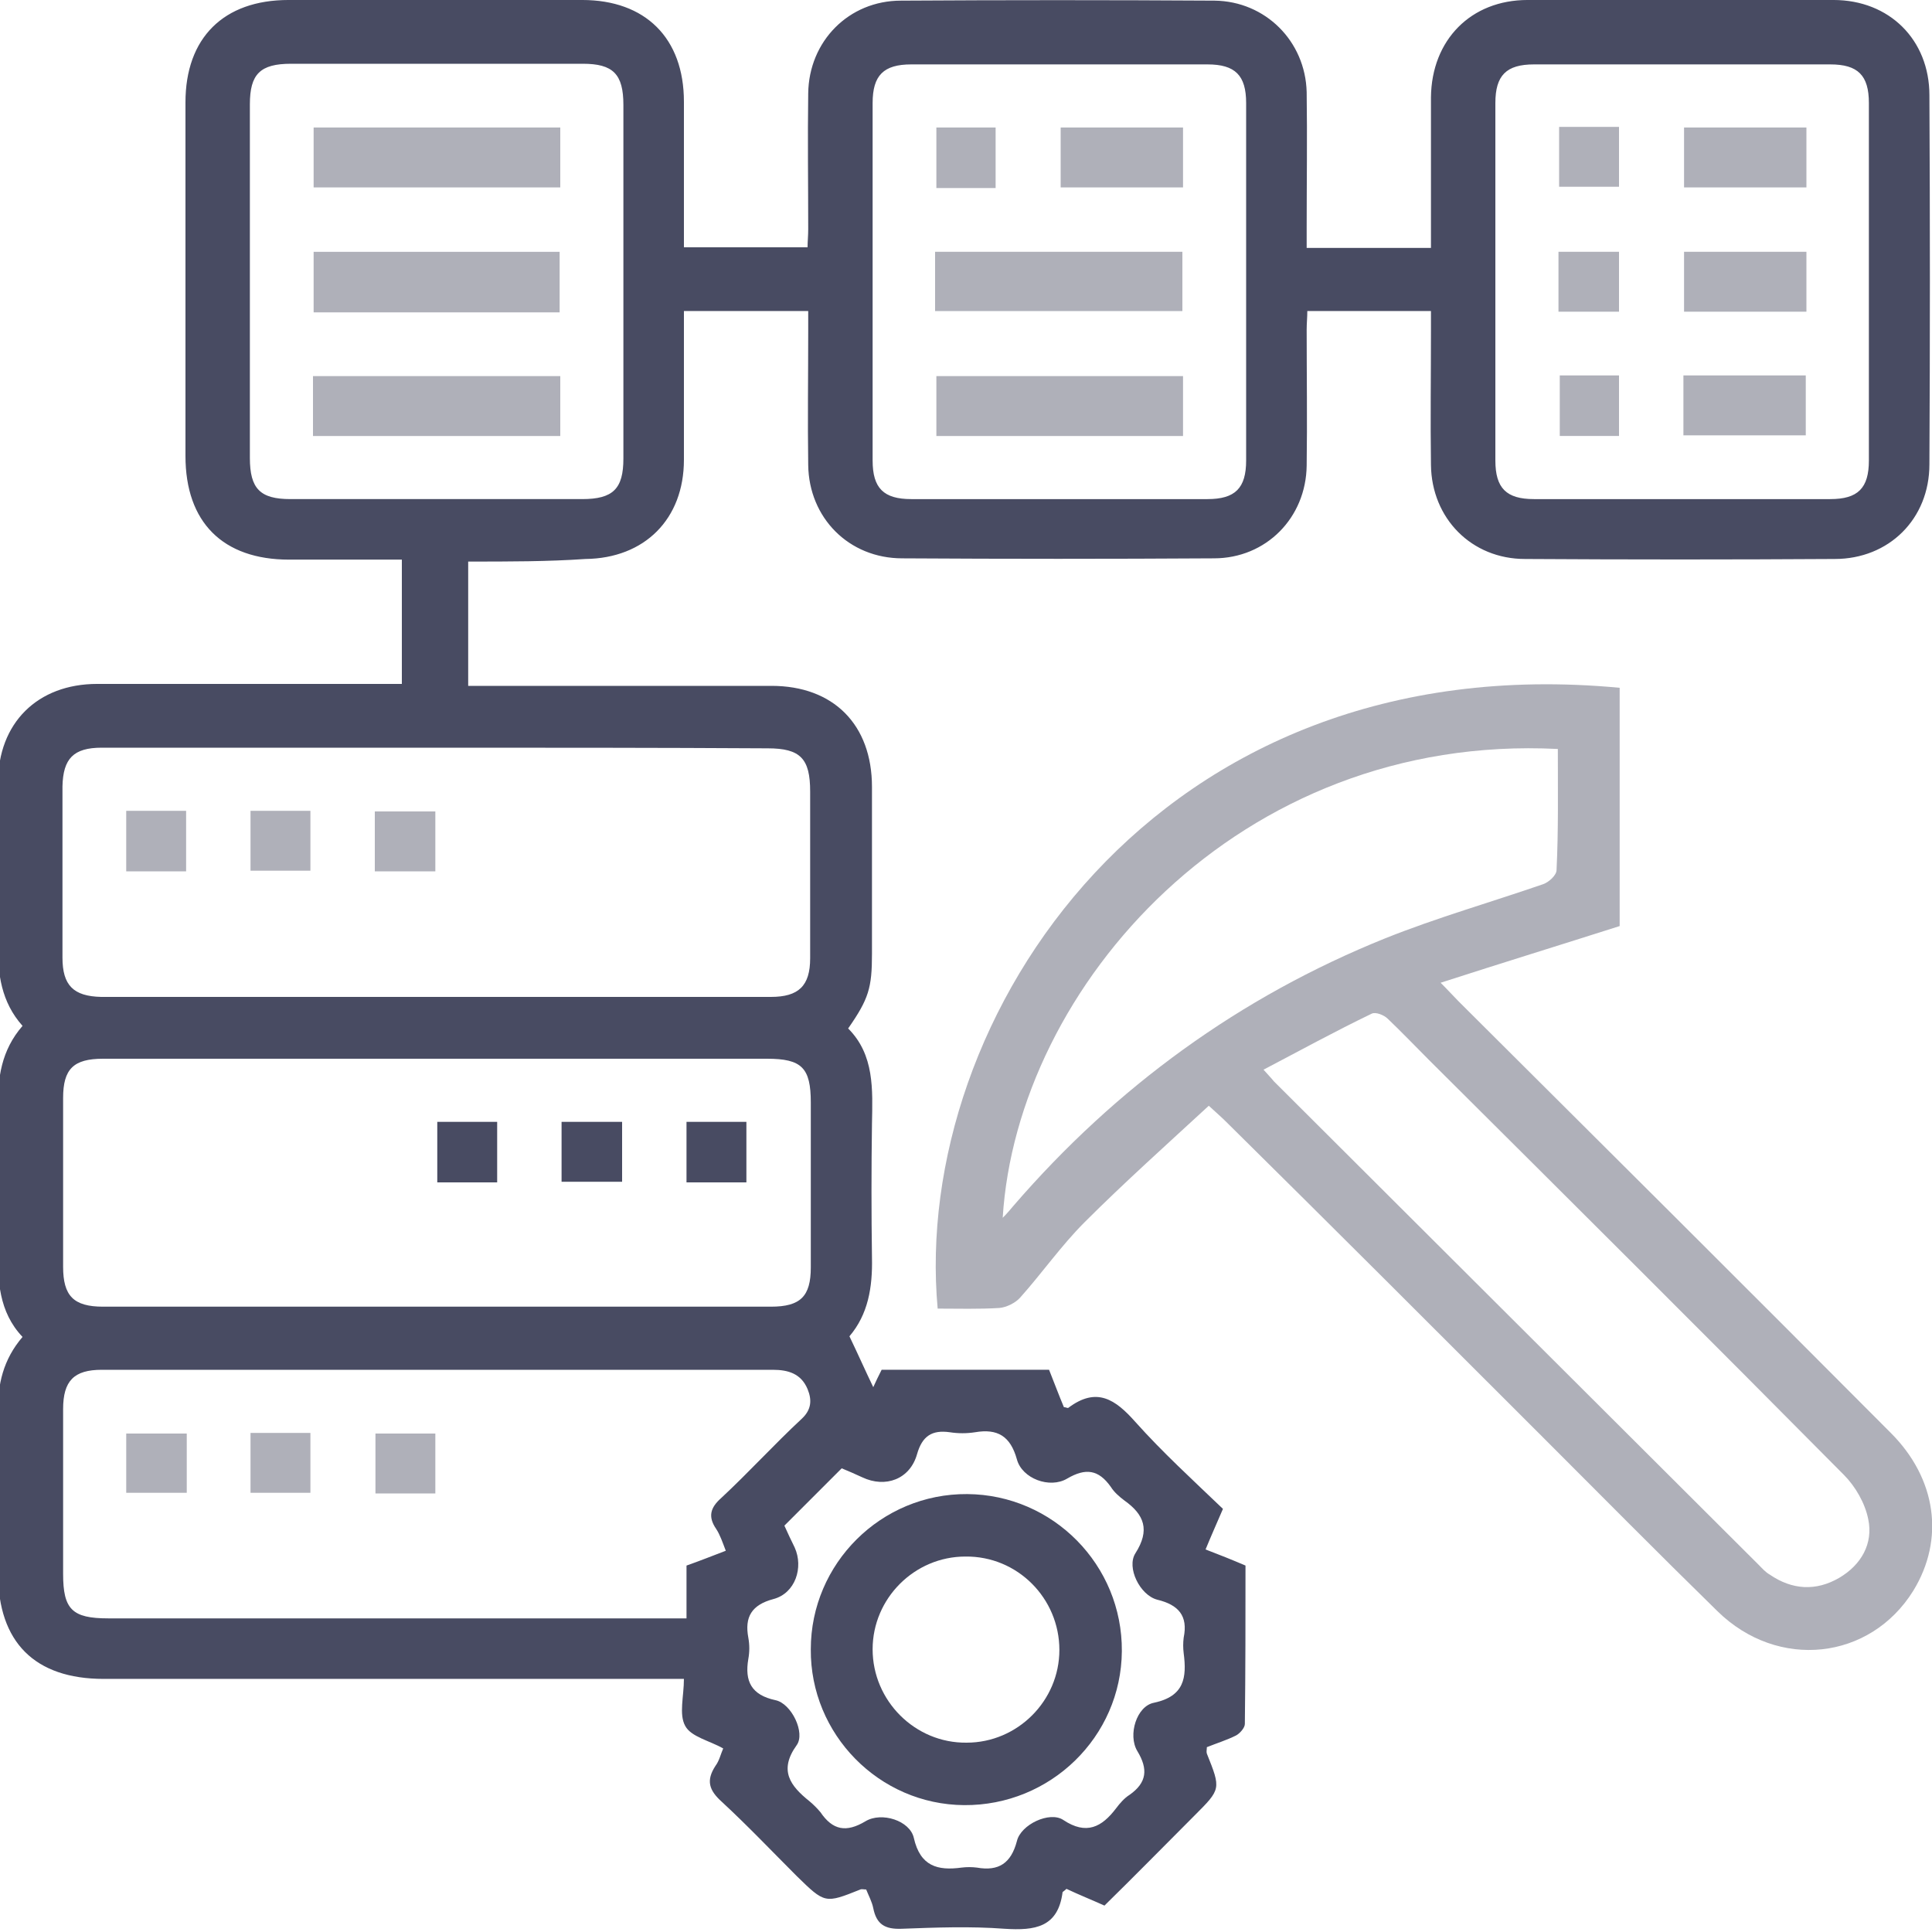 <?xml version="1.0" encoding="utf-8"?>
<!-- Generator: Adobe Illustrator 28.3.0, SVG Export Plug-In . SVG Version: 6.00 Build 0)  -->
<svg version="1.1" id="Layer_1" xmlns="http://www.w3.org/2000/svg" xmlns:xlink="http://www.w3.org/1999/xlink" x="0px" y="0px"
	 viewBox="0 0 300 300" style="enable-background:new 0 0 300 300;" xml:space="preserve">
<style type="text/css">
	.st0{fill:#484B62;}
	.st1{fill:#AFB0B9;}
</style>
<g>
	<path class="st0" d="M72.7,87.2c0,6.6,0,12.8,0,19.3c1.2,0,2.2,0,3.3,0c14.6,0,29.2,0,43.8,0c9.6,0,15.6,6,15.6,15.7
		c0,8.6,0,17.3,0,25.9c0,5.3-0.5,7-3.7,11.6c4.1,4.1,3.8,9.5,3.7,14.8c-0.1,6.9-0.1,13.9,0,20.8c0.1,4.6-0.6,8.8-3.5,12.2
		c1.3,2.7,2.4,5.2,3.7,7.9c0.4-0.9,0.8-1.7,1.3-2.7c8.6,0,17.2,0,26,0c0.8,2,1.5,3.9,2.3,5.8c0.3,0,0.6,0.2,0.7,0.1
		c4.4-3.3,7.3-1.3,10.4,2.2c4.2,4.7,8.9,9,13.6,13.5c-0.9,2.1-1.8,4.1-2.7,6.3c2.1,0.8,4.1,1.6,6.2,2.5c0,8.2,0,16.4-0.1,24.6
		c0,0.6-0.8,1.5-1.4,1.8c-1.4,0.7-3,1.2-4.5,1.8c0,0.4-0.1,0.7,0,1c2.2,5.5,2.2,5.5-1.9,9.6c-4.6,4.6-9.2,9.3-14,14
		c-2-0.9-4-1.7-5.9-2.6c-0.3,0.3-0.5,0.4-0.6,0.5c-0.7,5.5-4.3,6-9,5.7c-5.3-0.4-10.7-0.2-16,0c-2.6,0.1-3.9-0.7-4.4-3.2
		c-0.2-1-0.7-1.9-1.1-2.9c-0.4,0-0.7-0.1-0.9,0c-5.5,2.2-5.5,2.2-9.9-2.1c-3.8-3.8-7.6-7.8-11.6-11.5c-2-1.8-2.5-3.3-1-5.6
		c0.6-0.8,0.8-1.8,1.2-2.7c-2.1-1.2-5-1.8-5.9-3.5c-1-1.8-0.2-4.6-0.2-7.3c-1.5,0-2.7,0-3.9,0c-28.7,0-57.4,0-86.2,0
		c-10.7,0-16.4-5.7-16.4-16.4c0-8.3,0.1-16.7,0-25c-0.1-4.3,0.8-8.2,3.8-11.7c-3.7-3.9-3.9-8.8-3.8-13.8c0.1-7.2,0.1-14.5,0-21.7
		c-0.1-4.7,0.5-9,3.8-12.8c-3.3-3.7-3.9-8.1-3.8-12.8c0.1-8.3,0-16.7,0-25c0-9.2,6.1-15.3,15.4-15.3c14.6,0,29.2,0,43.8,0
		c1.1,0,2.2,0,3.5,0c0-6.5,0-12.7,0-19.3c-5.9,0-11.7,0-17.5,0c-10.3,0-16.1-5.8-16.1-16.1c0-18.3,0-36.6,0-54.9
		c0-10,5.9-15.9,16-15.9c15.2,0,30.4,0,45.6,0c9.8,0,15.8,5.9,15.8,15.8c0,7.4,0,14.9,0,22.6c6.4,0,12.6,0,19.2,0
		c0-0.9,0.1-1.8,0.1-2.8c0-7-0.1-14.1,0-21.1c0.1-8.1,6.3-14.4,14.4-14.4c16.2-0.1,32.4-0.1,48.7,0c7.9,0.1,14.1,6.3,14.3,14.2
		c0.1,7,0,14.1,0,21.1c0,1,0,2,0,3.1c6.5,0,12.7,0,19.3,0c0-0.9,0-1.9,0-2.9c0-6.8,0-13.7,0-20.5c0.1-8.9,6.2-15.1,15-15.1
		c15.8,0,31.6,0,47.5,0c8.7,0,14.9,6.2,14.9,14.8c0.1,19.1,0.1,38.2,0,57.3c0,8.5-6.3,14.7-14.7,14.7c-16,0.1-32,0.1-48.1,0
		c-8.3,0-14.5-6.3-14.6-14.6c-0.1-6.9,0-13.9,0-20.8c0-1,0-2,0-3.1c-6.5,0-12.7,0-19.2,0c0,1-0.1,1.9-0.1,2.9c0,7,0.1,14.1,0,21.1
		c-0.1,8.1-6.3,14.4-14.4,14.4c-16.1,0.1-32.2,0.1-48.4,0c-8.3,0-14.5-6.3-14.6-14.5c-0.1-6.9,0-13.9,0-20.8c0-1,0-2,0-3.1
		c-6.5,0-12.7,0-19.3,0c0,1,0,1.9,0,2.9c0,6.7,0,13.5,0,20.2c0,9.2-6.1,15.3-15.3,15.4C85.1,87.2,79.1,87.2,72.7,87.2z M67.8,116.1
		c-17.3,0-34.7,0-52,0c-4.4,0-6,1.7-6.1,6c0,8.9,0,17.7,0,26.6c0,4.3,1.7,6,6,6.1c34.7,0,69.3,0,104,0c4.3,0,6.1-1.7,6.1-6
		c0-8.6,0-17.3,0-25.9c0-5.1-1.5-6.7-6.6-6.7C102.1,116.1,84.9,116.1,67.8,116.1z M68,164.4c-17.3,0-34.7,0-52,0
		c-4.6,0-6.2,1.6-6.2,6.1c0,8.7,0,17.5,0,26.2c0,4.5,1.6,6.2,6.2,6.2c34.6,0,69.1,0,103.7,0c4.6,0,6.2-1.6,6.2-6.1
		c0-8.5,0-17.1,0-25.6c0-5.4-1.4-6.8-6.8-6.8C102,164.4,85,164.4,68,164.4z M112.7,240.8c-0.5-1.3-0.9-2.5-1.5-3.4
		c-1.3-1.9-0.9-3.3,0.8-4.8c4.3-4,8.2-8.3,12.5-12.3c1.5-1.4,1.6-2.9,0.9-4.6c-1-2.4-3-3-5.4-3c-34.7,0-69.5,0-104.2,0
		c-4.3,0-6,1.7-6,6.1c0,8.5,0,17.1,0,25.6c0,5.5,1.4,6.9,7,6.9c28.8,0,57.6,0,86.4,0c1.1,0,2.1,0,3.4,0c0-3,0-5.6,0-8.2
		C108.6,242.4,110.6,241.6,112.7,240.8z M232.2,43.7c0,9.3,0,18.5,0,27.8c0,4.3,1.7,6,6,6c15.3,0,30.6,0,46,0c4.3,0,6-1.7,6-6
		c0-18.5,0-37,0-55.5c0-4.3-1.7-6-6-6c-15.3,0-30.6,0-46,0c-4.3,0-6,1.7-6,6C232.2,25.2,232.2,34.5,232.2,43.7z M135.5,43.7
		c0,9.3,0,18.5,0,27.8c0,4.3,1.7,6,6,6c15.3,0,30.6,0,46,0c4.3,0,6-1.7,6-6c0-18.5,0-37,0-55.5c0-4.3-1.7-6-6-6c-15.3,0-30.6,0-46,0
		c-4.3,0-6,1.7-6,6C135.5,25.2,135.5,34.5,135.5,43.7z M96.8,43.8c0-9.2,0-18.3,0-27.5c0-4.8-1.6-6.4-6.3-6.4c-15.1,0-30.2,0-45.3,0
		c-4.8,0-6.4,1.6-6.4,6.3c0,18.3,0,36.6,0,54.9c0,4.8,1.6,6.4,6.3,6.4c15.1,0,30.2,0,45.3,0c4.8,0,6.4-1.6,6.4-6.3
		C96.8,62.1,96.8,52.9,96.8,43.8z M121.8,236.9c0.5,1.1,1,2.2,1.6,3.4c1.4,3.1,0.1,7.1-3.3,8c-3.4,0.9-4.5,2.8-3.9,6
		c0.2,1.1,0.2,2.2,0,3.3c-0.6,3.5,0.5,5.6,4.2,6.4c2.5,0.5,4.7,5.1,3.3,7c-2.8,3.9-1,6.3,2,8.7c0.6,0.5,1.2,1.1,1.7,1.7
		c1.9,2.8,4,3.2,7,1.4c2.5-1.5,6.9-0.1,7.5,2.6c1,4.4,3.7,5.1,7.4,4.6c0.8-0.1,1.6-0.1,2.4,0c3.4,0.6,5.3-0.7,6.2-4.1
		c0.6-2.6,5.1-4.7,7.2-3.3c3.6,2.4,6,1.1,8.2-1.8c0.6-0.8,1.3-1.6,2.1-2.1c2.7-1.9,2.9-4,1.2-6.8c-1.5-2.5-0.1-7,2.6-7.5
		c4.7-1,5.1-3.9,4.6-7.7c-0.1-0.8-0.1-1.6,0-2.4c0.7-3.4-0.8-5.1-4.1-5.9c-2.7-0.7-4.8-5-3.4-7.2c2.3-3.6,1.4-6-1.7-8.2
		c-0.8-0.6-1.6-1.3-2.1-2.1c-1.9-2.7-3.9-3-6.8-1.3c-2.7,1.6-7,0-7.8-3c-1-3.6-3-4.8-6.5-4.2c-1.3,0.2-2.6,0.2-3.9,0
		c-2.8-0.4-4.3,0.6-5.1,3.4c-1.1,3.9-4.9,5.3-8.5,3.6c-1.1-0.5-2.2-1-3.2-1.4C127.7,231,124.8,233.9,121.8,236.9z"/>
	<path class="st1" d="M251.5,106.8c0,12.4,0,24.7,0,37c-9.1,2.9-18.2,5.7-27.8,8.8c1.2,1.2,2,2.1,2.8,2.9
		c22.4,22.3,44.8,44.6,67.1,67c7.1,7.1,8.4,16.5,3.5,24.5c-6.7,10.8-21,12.4-30.4,3.2c-9.2-9-18.3-18.2-27.4-27.3
		c-16.3-16.3-32.6-32.6-49-48.8c-0.6-0.6-1.3-1.2-2.6-2.4c-6.5,6-13.1,11.9-19.3,18.1c-3.6,3.6-6.6,7.9-10,11.7
		c-0.7,0.8-2.1,1.5-3.2,1.6c-3.2,0.2-6.4,0.1-9.6,0.1C141.5,158.2,179.4,100,251.5,106.8z M196.2,166.1c0.8,0.9,1.2,1.3,1.6,1.8
		c25.1,25,50.1,50,75.2,75c0.6,0.6,1.1,1.2,1.8,1.6c3.5,2.4,7.2,2.6,10.8,0.5c3.4-2,5.3-5.3,4.5-9.1c-0.5-2.5-2-5.1-3.8-6.9
		c-21.4-21.6-42.9-43-64.4-64.4c-2.1-2.1-4.2-4.3-6.4-6.4c-0.6-0.6-1.9-1.1-2.5-0.8C207.4,160.1,201.9,163.1,196.2,166.1z
		 M241.9,116.3c-49.6-2.5-84,37-86.2,72.8c0.7-0.7,1.2-1.3,1.7-1.9c15.9-18.4,35.1-32.4,57.7-41.5c8-3.2,16.4-5.6,24.5-8.4
		c0.9-0.3,2.1-1.4,2.1-2.2C242,128.9,241.9,122.7,241.9,116.3z"/>
	<path class="st1" d="M28.9,135.3c-3.2,0-6.2,0-9.3,0c0-3.1,0-6.2,0-9.4c3.1,0,6.1,0,9.3,0C28.9,129.1,28.9,132,28.9,135.3z"/>
	<path class="st1" d="M38.9,125.9c3.1,0,6.1,0,9.3,0c0,3,0,6.1,0,9.3c-3,0-6,0-9.3,0C38.9,132.2,38.9,129.1,38.9,125.9z"/>
	<path class="st1" d="M58.2,135.3c0-3.1,0-6.1,0-9.3c3.1,0,6.1,0,9.4,0c0,3,0,6.1,0,9.3C64.5,135.3,61.6,135.3,58.2,135.3z"/>
	<path class="st0" d="M77.2,183.6c-3.1,0-6.1,0-9.3,0c0-3.2,0-6.2,0-9.4c3.1,0,6,0,9.3,0C77.2,177.2,77.2,180.3,77.2,183.6z"/>
	<path class="st0" d="M87.2,183.5c0-3.2,0-6.1,0-9.3c3.2,0,6.2,0,9.4,0c0,3.1,0,6.1,0,9.3C93.6,183.5,90.6,183.5,87.2,183.5z"/>
	<path class="st0" d="M115.9,183.6c-3.1,0-6.1,0-9.3,0c0-3.2,0-6.2,0-9.4c3.1,0,6,0,9.3,0C115.9,177.2,115.9,180.3,115.9,183.6z"/>
	<path class="st1" d="M29,222.6c0,3.1,0,6.1,0,9.2c-3.1,0-6.2,0-9.4,0c0-3,0-6,0-9.2C22.5,222.6,25.6,222.6,29,222.6z"/>
	<path class="st1" d="M38.9,231.8c0-3.2,0-6.2,0-9.3c3.1,0,6.1,0,9.3,0c0,3,0,6,0,9.3C45.2,231.8,42.2,231.8,38.9,231.8z"/>
	<path class="st1" d="M67.6,222.6c0,3.2,0,6.1,0,9.3c-3.1,0-6.1,0-9.3,0c0-3,0-6,0-9.3C61.3,222.6,64.3,222.6,67.6,222.6z"/>
	<path class="st1" d="M280.5,19.8c0,3.2,0,6.2,0,9.3c-6.3,0-12.5,0-19,0c0-3,0-6,0-9.3C267.7,19.8,274,19.8,280.5,19.8z"/>
	<path class="st1" d="M280.5,39.1c0,3.2,0,6.2,0,9.3c-6.3,0-12.5,0-19,0c0-3,0-6,0-9.3C267.7,39.1,274,39.1,280.5,39.1z"/>
	<path class="st1" d="M261.4,67.6c0-3.2,0-6.2,0-9.3c6.3,0,12.5,0,19,0c0,3,0,6,0,9.3C274.2,67.6,267.9,67.6,261.4,67.6z"/>
	<path class="st1" d="M242.1,19.7c3.2,0,6.2,0,9.3,0c0,3.1,0,6.1,0,9.3c-3,0-6,0-9.3,0C242.1,26,242.1,23,242.1,19.7z"/>
	<path class="st1" d="M242,48.4c0-3.2,0-6.1,0-9.3c3.1,0,6.2,0,9.4,0c0,3.1,0,6.1,0,9.3C248.3,48.4,245.3,48.4,242,48.4z"/>
	<path class="st1" d="M242.2,58.3c3.1,0,6.1,0,9.2,0c0,3.1,0,6.2,0,9.4c-3,0-6,0-9.2,0C242.2,64.7,242.2,61.7,242.2,58.3z"/>
	<path class="st1" d="M145.2,48.3c0-3.2,0-6.1,0-9.2c12.8,0,25.5,0,38.4,0c0,3,0,6,0,9.2C170.8,48.3,158,48.3,145.2,48.3z"/>
	<path class="st1" d="M183.7,58.4c0,3.2,0,6.2,0,9.3c-12.8,0-25.4,0-38.3,0c0-3,0-6,0-9.3C158.1,58.4,170.8,58.4,183.7,58.4z"/>
	<path class="st1" d="M183.7,19.8c0,3.2,0,6.2,0,9.3c-6.3,0-12.5,0-19,0c0-3,0-6,0-9.3C170.9,19.8,177.2,19.8,183.7,19.8z"/>
	<path class="st1" d="M154.6,29.2c-3.2,0-6.1,0-9.2,0c0-3.1,0-6.1,0-9.4c3,0,6,0,9.2,0C154.6,22.9,154.6,26,154.6,29.2z"/>
	<path class="st1" d="M87,19.8c0,3.2,0,6.2,0,9.3c-12.8,0-25.4,0-38.3,0c0-3,0-6,0-9.3C61.3,19.8,74,19.8,87,19.8z"/>
	<path class="st1" d="M86.9,48.5c-12.8,0-25.4,0-38.2,0c0-3.1,0-6.1,0-9.4c12.7,0,25.4,0,38.2,0C86.9,42.2,86.9,45.3,86.9,48.5z"/>
	<path class="st1" d="M87,58.4c0,3.1,0,6.1,0,9.3c-12.8,0-25.6,0-38.4,0c0-3.1,0-6.1,0-9.3C61.3,58.4,74,58.4,87,58.4z"/>
	<path class="st0" d="M150.2,232c13.3,0.1,24.1,11,24,24.4c-0.1,13.3-11.1,24-24.5,23.9c-13.2-0.1-23.9-11-23.8-24.2
		C125.9,242.8,136.8,231.9,150.2,232z M149.9,241.7c-7.9,0-14.4,6.5-14.4,14.4c0,8,6.6,14.6,14.6,14.5c7.9,0,14.4-6.5,14.4-14.4
		C164.5,248.2,158,241.6,149.9,241.7z"/>
</g>
</svg>
